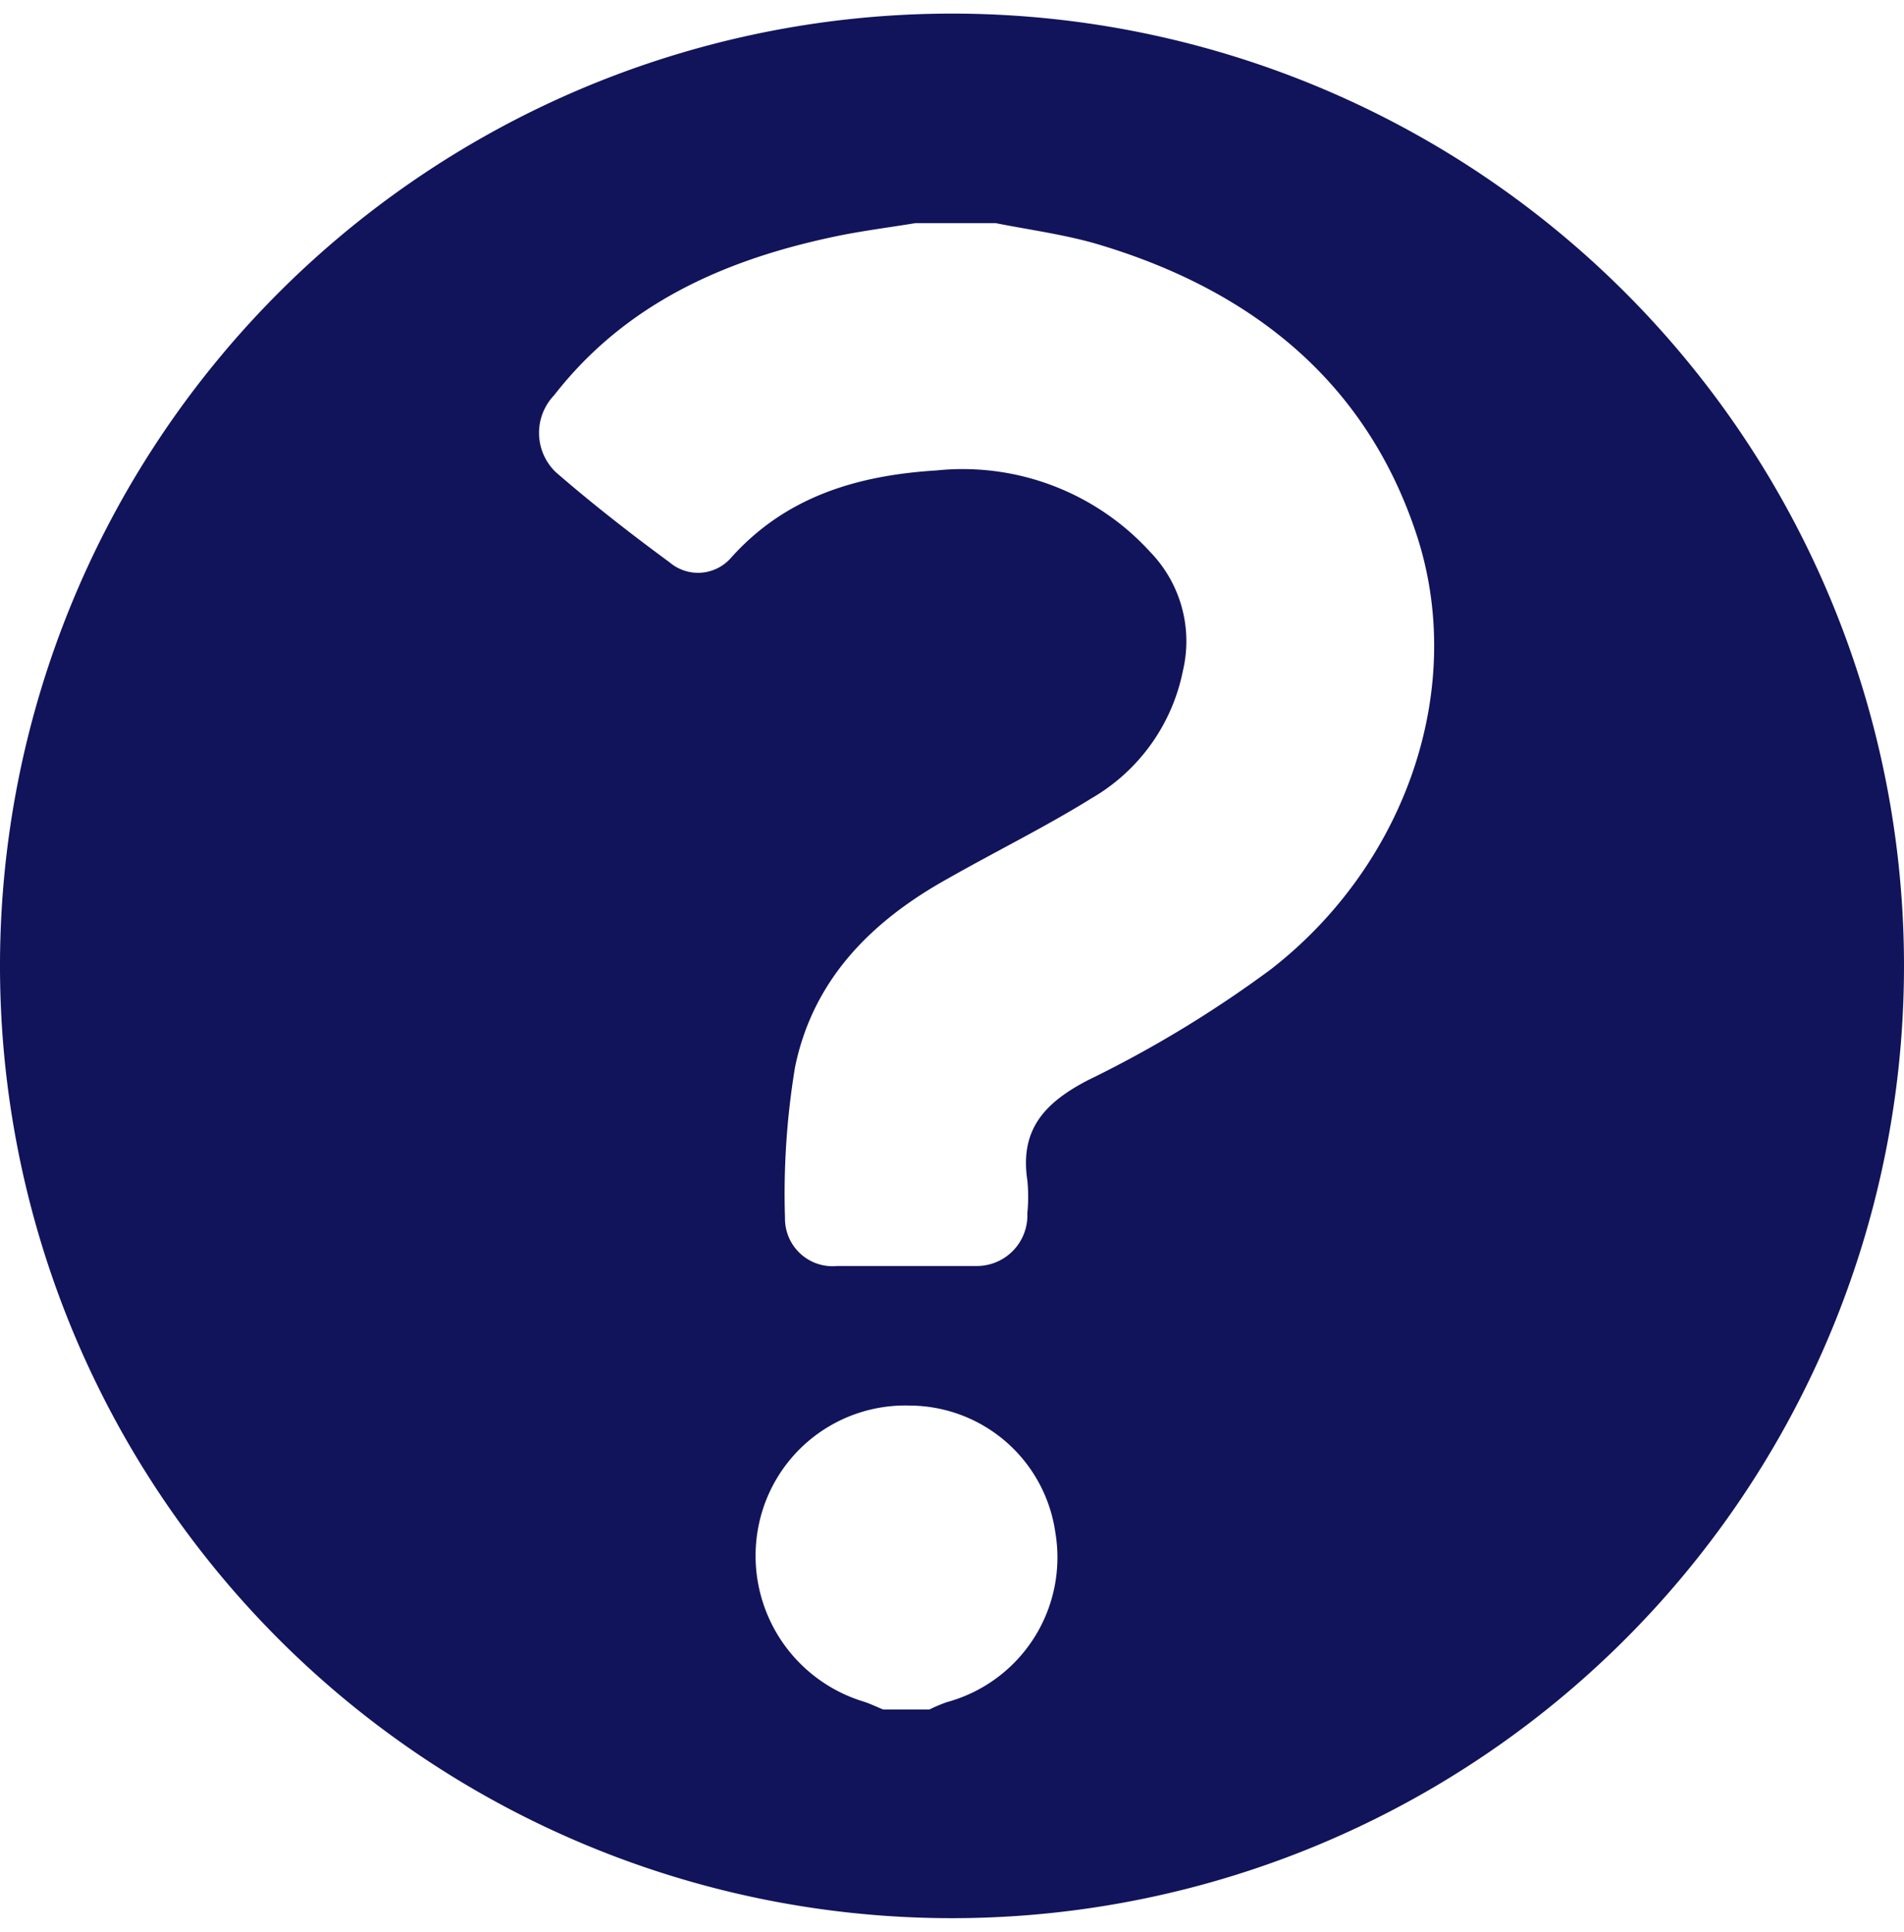 <svg id="Layer_3" data-name="Layer 3" xmlns="http://www.w3.org/2000/svg" viewBox="0 0 70 71"><defs><style>.cls-1{fill:#11145a;}</style></defs><title>アートボード 1</title><path class="cls-1" d="M35,.5a35,35,0,1,0,35,35A35,35,0,0,0,35,.5Zm-.19,62.06a5.82,5.82,0,0,0-.64.27h-1.7c-.25-.1-.49-.22-.75-.3a5.6,5.6,0,0,1-3.83-6.46,5.5,5.5,0,0,1,5.57-4.41,5.43,5.43,0,0,1,5.34,4.67A5.51,5.51,0,0,1,34.81,62.56ZM46.73,35.62A42.64,42.64,0,0,1,40,39.7c-1.6.83-2.51,1.82-2.23,3.68a6.11,6.11,0,0,1,0,1.21,1.86,1.86,0,0,1-1.89,1.94c-1.7,0-3.4,0-5.1,0a1.75,1.75,0,0,1-1.92-1.77,28.41,28.41,0,0,1,.37-5.54c.66-3.22,2.81-5.37,5.62-6.93,1.76-1,3.57-1.89,5.28-2.95a7,7,0,0,0,3.36-4.69,4.71,4.71,0,0,0-1.2-4.36,9.33,9.33,0,0,0-7.86-3c-2.89.18-5.55.95-7.58,3.24a1.61,1.61,0,0,1-2.23.14c-1.43-1.05-2.84-2.15-4.18-3.31a2,2,0,0,1-.07-2.83c2.6-3.34,6.19-4.95,10.2-5.81,1-.22,2.06-.35,3.09-.52H36.6c1.26.25,2.55.42,3.77.78,5.6,1.67,9.83,5,11.7,10.64S51.71,31.75,46.73,35.62Z"/></svg>
